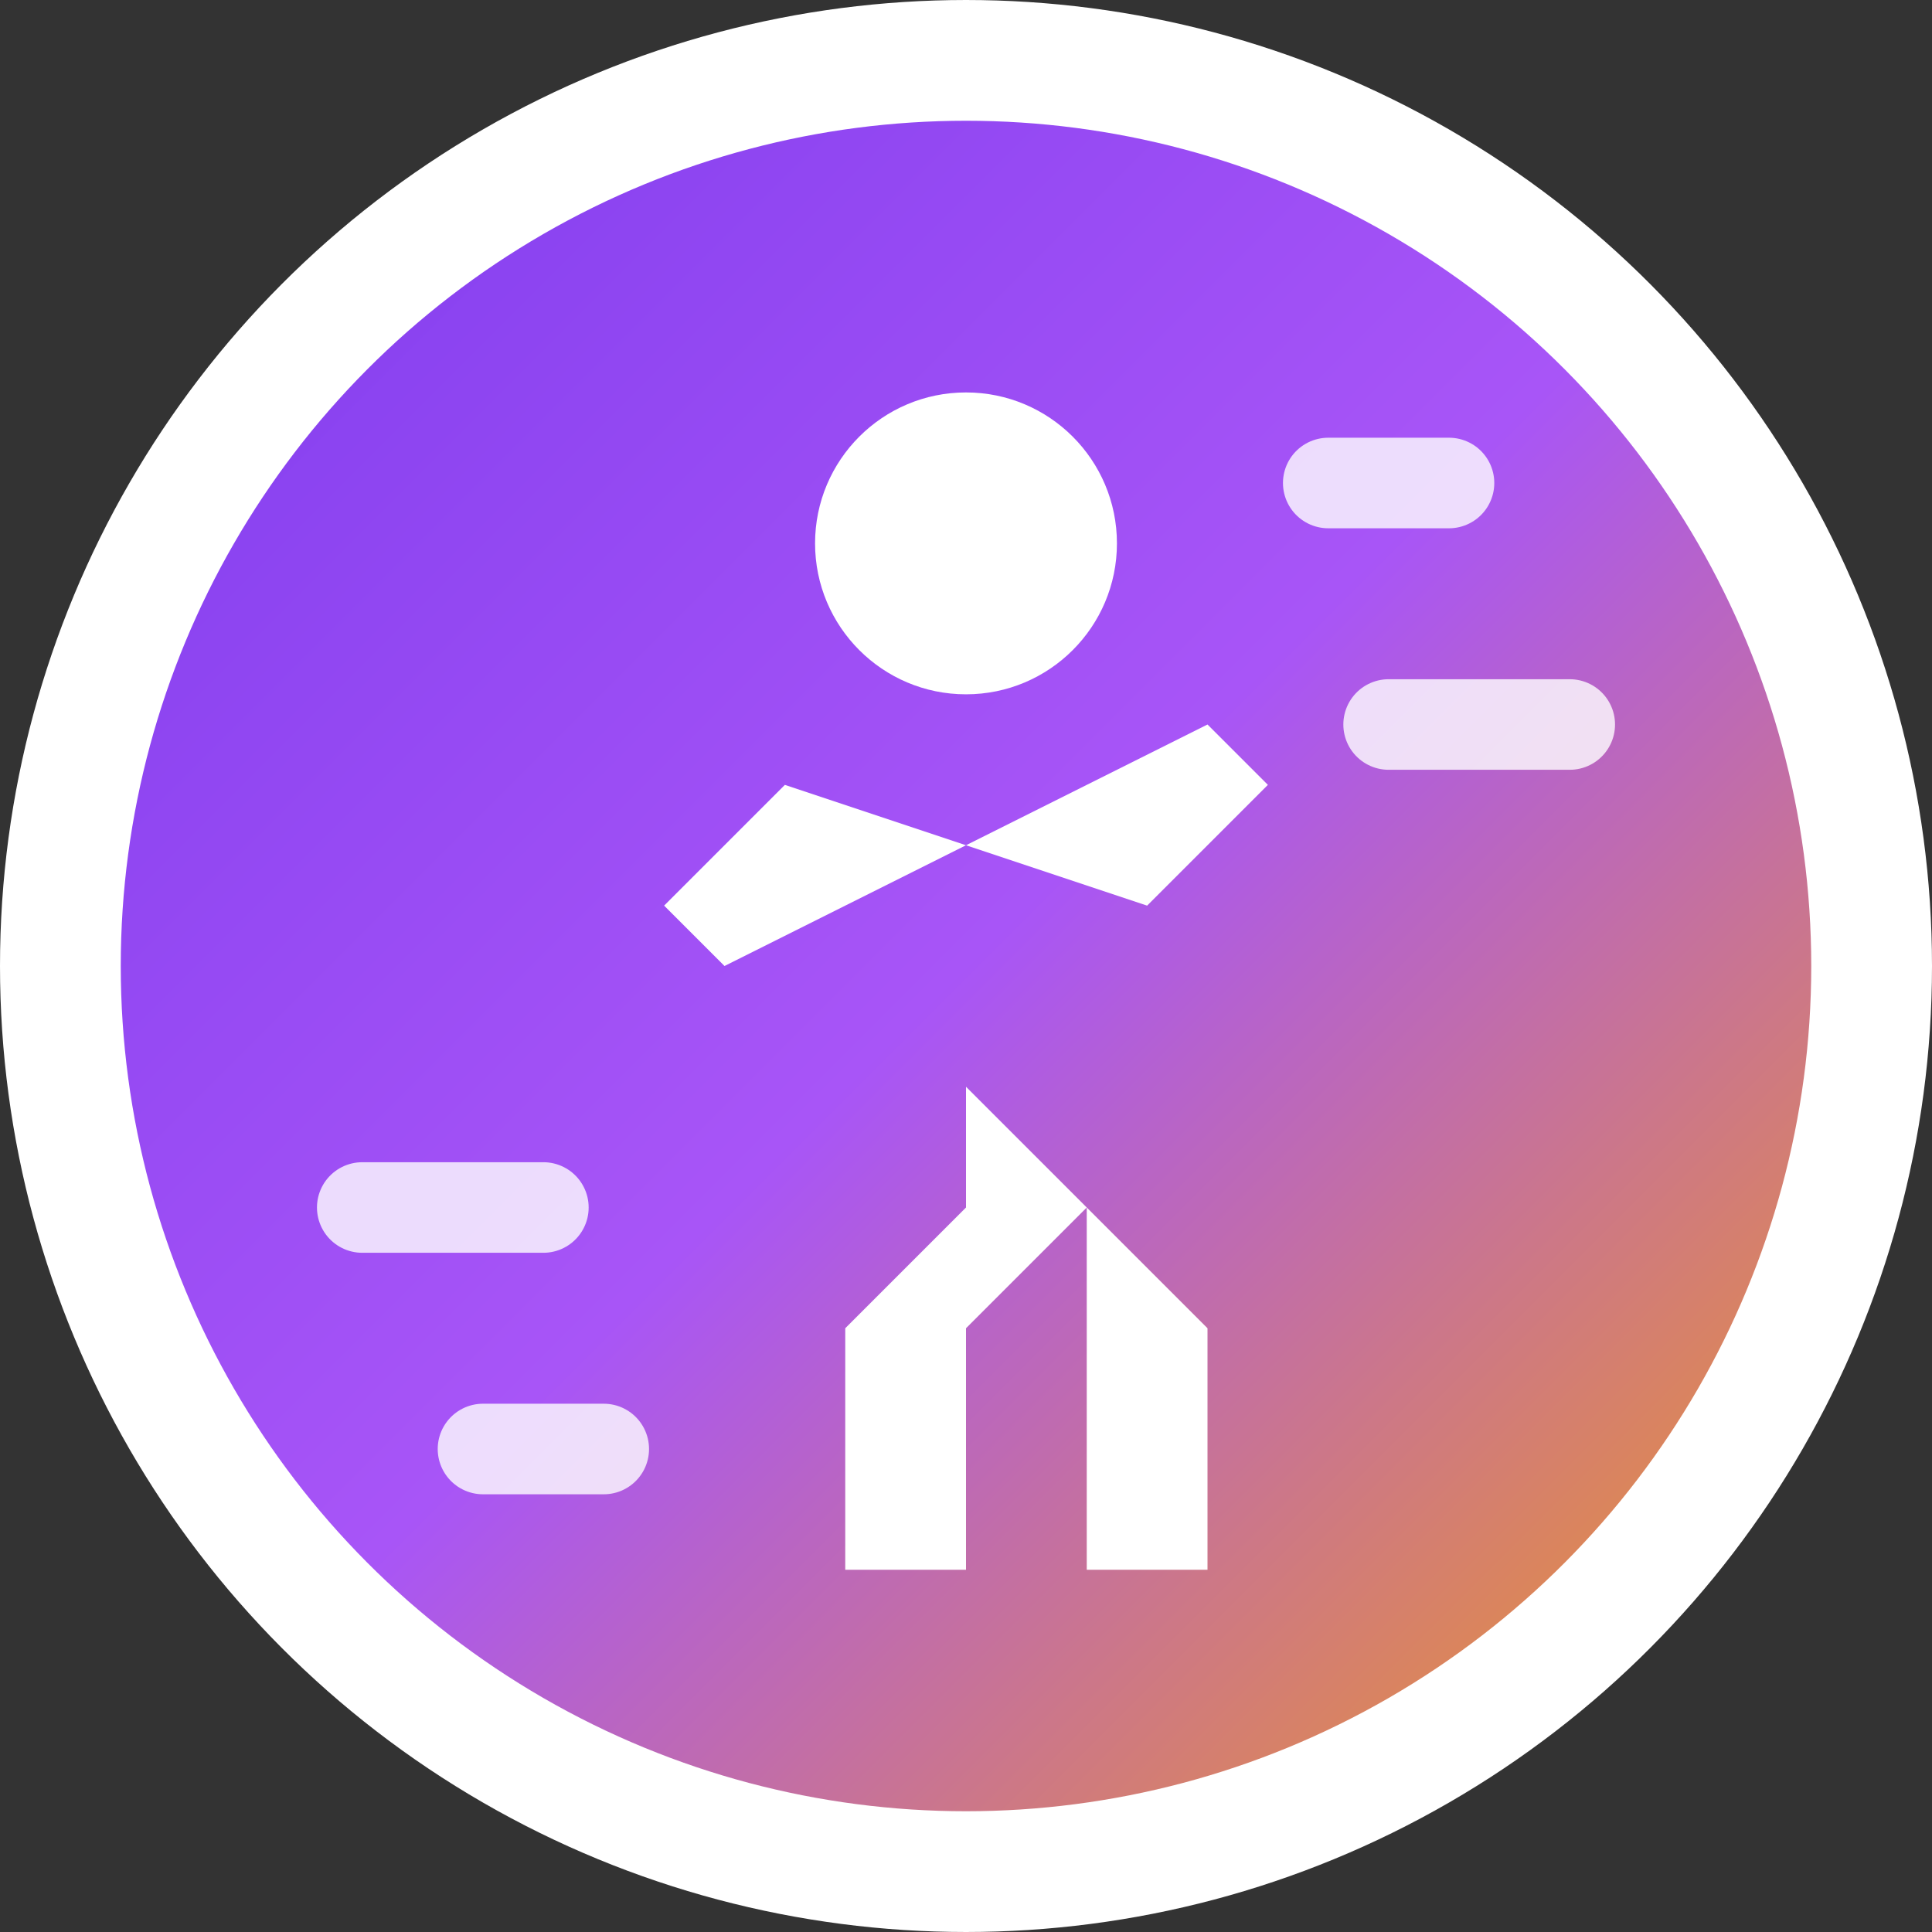 <svg width="32" height="32" viewBox="0 0 32 32" fill="none" xmlns="http://www.w3.org/2000/svg">
  <rect x="0" y="0" width="32" height="32" fill="#333333" stroke="none"/>
  <defs>
    <linearGradient id="gradient" x1="0%" y1="0%" x2="100%" y2="100%">
      <stop offset="0%" style="stop-color:#7c3aed;stop-opacity:1" />
      <stop offset="50%" style="stop-color:#a855f7;stop-opacity:1" />
      <stop offset="100%" style="stop-color:#f59e0b;stop-opacity:1" />
    </linearGradient>
  </defs>
  
  <!-- Background circle -->
  <circle cx="16" cy="16" r="15" fill="url(#gradient)" stroke="#fff" stroke-width="2"/>
  
  <!-- Motion/fitness icon - stylized person in motion -->
  <g fill="#ffffff">
    <!-- Head -->
    <circle cx="16" cy="9" r="2.5"/>
    
    <!-- Body -->
    <path d="M16 12 L16 20 L14 22 L14 26 L16 26 L16 22 L18 20 L18 26 L20 26 L20 22 L16 18 L16 12 Z"/>
    
    <!-- Arms in motion -->
    <path d="M16 14 L12 16 L11 15 L13 13 L16 14 Z"/>
    <path d="M16 14 L20 12 L21 13 L19 15 L16 14 Z"/>
  </g>
  
  <!-- Motion lines for dynamic effect -->
  <g stroke="#ffffff" stroke-width="1.5" stroke-linecap="round" opacity="0.8">
    <path d="M8 24 L10 24"/>
    <path d="M6 20 L9 20"/>
    <path d="M24 8 L22 8"/>
    <path d="M26 12 L23 12"/>
  </g>
</svg>